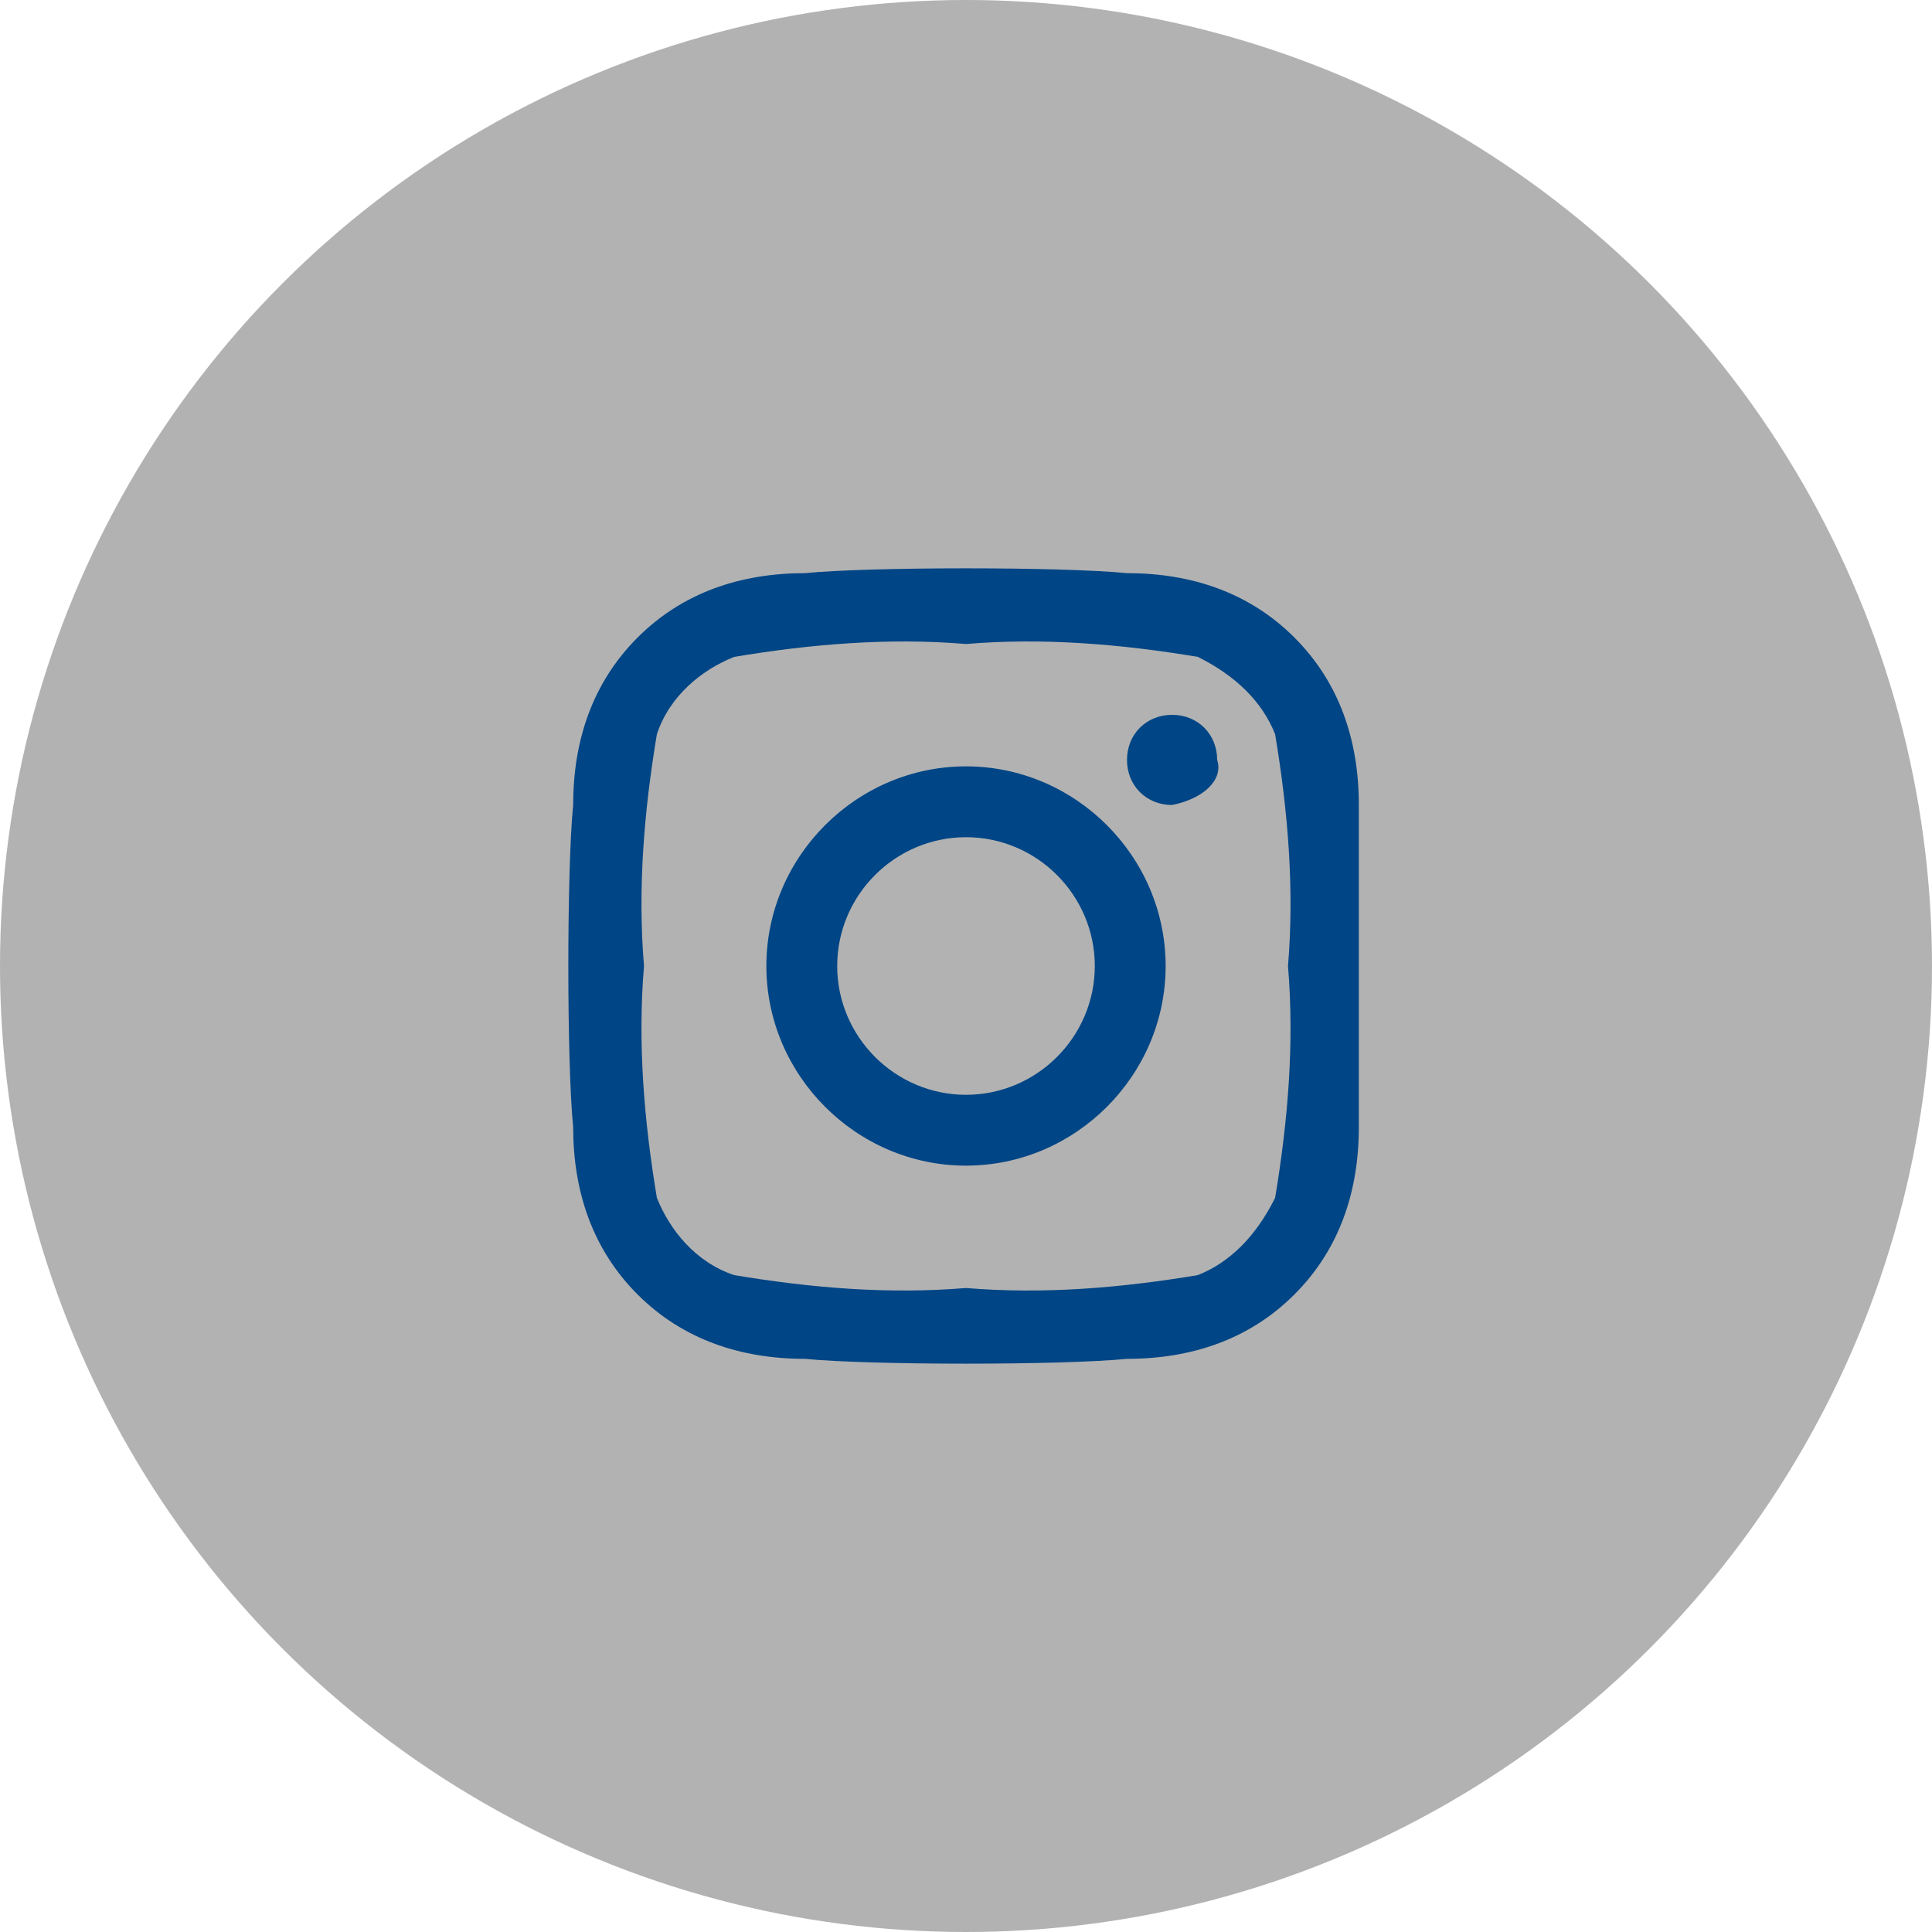 <?xml version="1.0" encoding="utf-8"?>
<!-- Generator: Adobe Illustrator 26.4.0, SVG Export Plug-In . SVG Version: 6.00 Build 0)  -->
<svg version="1.1" id="Layer_1" xmlns="http://www.w3.org/2000/svg" xmlns:xlink="http://www.w3.org/1999/xlink" x="0px" y="0px"
	 viewBox="0 0 30 30" style="enable-background:new 0 0 30 30;" xml:space="preserve">
<style type="text/css">
	.st0{fill:#B2B2B2;}
	.st1{fill:#004585;}
</style>
<circle class="st0" cx="15" cy="15" r="15"/>
<path class="st1" d="M21.1,17.5c0,1-0.3,1.9-1,2.6c-0.7,0.7-1.6,1-2.6,1c-1,0.1-4,0.1-5,0c-1,0-1.9-0.3-2.6-1c-0.7-0.7-1-1.6-1-2.6
	c-0.1-1-0.1-4,0-5c0-1,0.3-1.9,1-2.6c0.7-0.7,1.6-1,2.6-1c1-0.1,4-0.1,5,0c1,0,1.9,0.3,2.6,1c0.7,0.7,1,1.6,1,2.6
	C21.1,13.5,21.1,16.5,21.1,17.5z M20,15c0.1-1.2,0-2.4-0.2-3.6c-0.2-0.5-0.6-0.9-1.2-1.2C17.4,10,16.2,9.9,15,10
	c-1.2-0.1-2.4,0-3.6,0.2c-0.5,0.2-1,0.6-1.2,1.2C10,12.6,9.9,13.8,10,15c-0.1,1.2,0,2.4,0.2,3.6c0.2,0.5,0.6,1,1.2,1.2
	c1.2,0.2,2.4,0.3,3.6,0.2c1.2,0.1,2.4,0,3.6-0.2c0.5-0.2,0.9-0.6,1.2-1.2C20,17.4,20.1,16.2,20,15z M18.1,15c0,1.7-1.4,3.1-3.1,3.1
	s-3.1-1.4-3.1-3.1c0-1.7,1.4-3.1,3.1-3.1c0,0,0,0,0,0C16.7,11.9,18.1,13.3,18.1,15C18.1,15,18.1,15,18.1,15L18.1,15z M17,15
	c0-1.1-0.9-2-2-2s-2,0.9-2,2s0.9,2,2,2S17,16.1,17,15z M18.2,12.5c-0.4,0-0.7-0.3-0.7-0.7c0-0.4,0.3-0.7,0.7-0.7
	c0.4,0,0.7,0.3,0.7,0.7c0,0,0,0,0,0C19,12.1,18.7,12.4,18.2,12.5L18.2,12.5z"/>
</svg>

